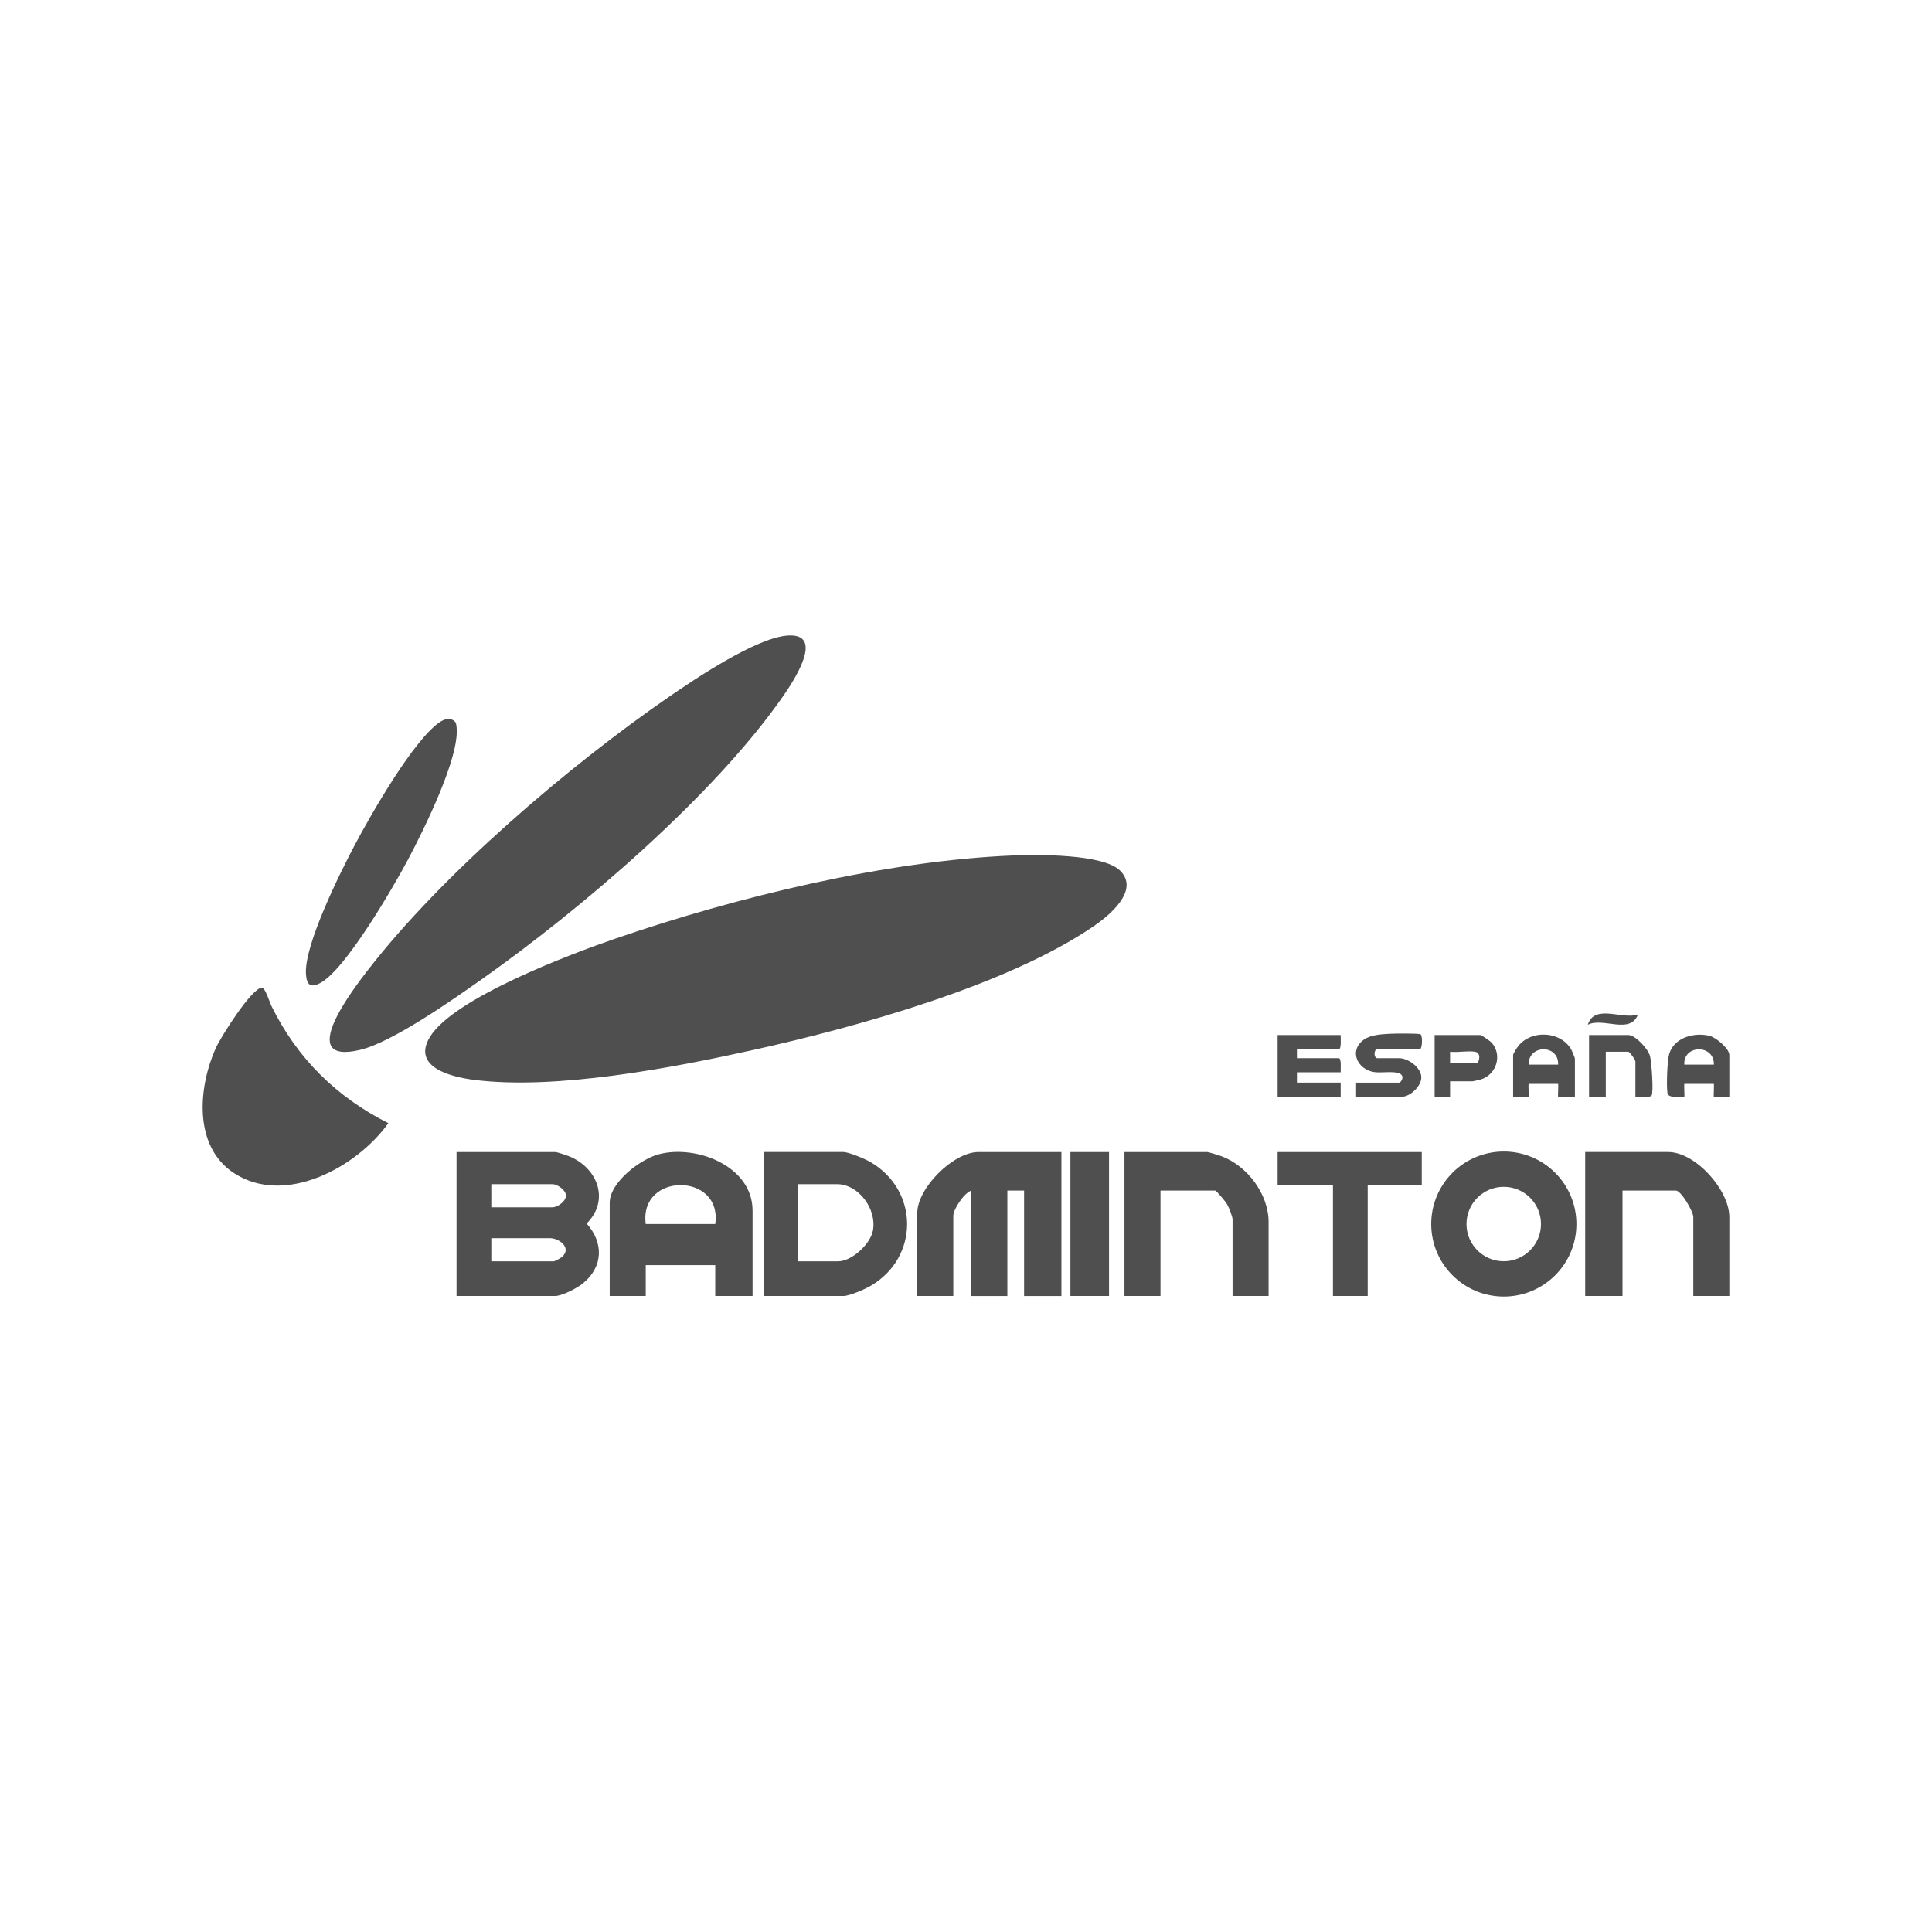 <svg xmlns="http://www.w3.org/2000/svg" id="Capa_1" width="1500" height="1500" viewBox="0 0 1500 1500"><defs><style>.cls-1{fill:#4f4f4f;}</style></defs><path class="cls-1" d="M611.05,493.47c30.41-2.53,4.62,35.99-2.98,46.93-53.7,77.36-157.08,165.66-234.3,220.09-22.24,15.67-69.03,48.65-94.19,54.63-51.15,12.15-4.93-47.78,5.99-61.89,57.69-74.52,155.64-158.32,233.45-211.96,21-14.48,67.64-45.77,92.03-47.8ZM342.15,560.22c-20.46,12.88-54.68,73.1-66.78,95.98-11.31,21.39-39.29,77.55-37.83,100.02.54,8.43,3.48,10.99,11.09,7,19.57-10.27,56.7-74.33,68.06-95.7,11.79-22.19,40.41-79.46,37.8-103-.15-1.37-.3-3.2-1.26-4.22-3.06-3.24-7.68-2.21-11.06-.08ZM477.85,728.72c-34.37,11.83-125.95,46.15-144.18,76.56-14.04,23.42,16.85,30.9,34.42,33.13,63.48,8.06,154.26-9.38,217.2-23.32,79.77-17.67,197.26-50.17,264.3-96.3,11.75-8.08,35.59-27.67,19.95-42.94-13.22-12.91-64.43-12.43-82.63-11.69-98.96,4.02-215.54,32.37-309.06,64.57ZM167.45,813.91c-13.59,30.53-17.47,76.2,14.25,96.91,39.77,25.95,95.52-4.74,119.82-38.82-40.26-20.17-71-50.55-90.79-91-1.32-2.7-4.89-14.46-7.47-14.22-8.26.76-32.04,38.65-35.81,47.13ZM1342.64,944.83c0-20.86-26.22-50.41-47.46-50.41h-64.45v111.79h28.98v-81.85h41.47c4.03,0,13.49,16.29,13.49,20.46v61.39h27.98v-61.39ZM1167.56,894.03c-31.13,0-56.36,25.21-56.36,56.31s25.24,56.31,56.36,56.31,56.36-25.21,56.36-56.31-25.24-56.31-56.36-56.31ZM1167.5,979.23c-15.97,0-28.92-12.93-28.92-28.89s12.95-28.89,28.92-28.89,28.92,12.93,28.92,28.89-12.95,28.89-28.92,28.89ZM991.94,894.43v25.95h42.96v85.84h26.98v-85.84h41.97v-25.95h-111.91ZM430.9,1006.22c5.36,0,17.06-6.08,21.4-9.57,16.01-12.86,16.65-31.68,3.15-46.7,17.59-17.44,9.28-41.64-11.68-51.41-2.23-1.04-10.96-4.12-12.87-4.12h-76.44v111.79h76.44ZM381.45,919.38h47.46c3.6,0,10.21,4.38,10.48,8.56.3,4.61-6.45,9.41-10.48,9.41h-47.46v-17.97ZM381.45,961.3h45.46c7.36,0,17.14,7.6,9.54,14.52-1,.91-5.64,3.44-6.54,3.44h-48.46v-17.97ZM584.28,939.84c0-34.3-43.34-51.35-72.72-43.7-14.2,3.7-38.19,21.74-38.19,37.71v72.36h27.98v-23.96h53.96v23.96h28.98v-66.38ZM501.35,950.32c-5.37-40.34,59.7-40.18,53.96,0h-53.96ZM654.72,1006.22c4.74,0,16.72-5.24,21.15-7.82,37.88-21.99,37.87-74.01,0-96.16-4.1-2.4-16.88-7.82-21.15-7.82h-61.45v111.79h61.45ZM619.25,919.38h30.47c16.99,0,31.1,19.33,28.02,35.98-1.94,10.51-16.34,23.91-27.02,23.91h-31.47v-59.89ZM759.63,894.43c-19.41,0-47.46,27.95-47.46,47.41v64.38h27.98v-62.38c0-4.98,8.54-17.85,13.99-19.46v81.85h27.98v-81.85h12.99v81.85h28.98v-111.79h-64.45ZM984.94,948.83c0-21.67-16.5-43.75-36.7-51.18-1.46-.54-10.08-3.22-10.76-3.22h-64.45v111.79h27.98v-81.85h42.46c1.02,0,8.3,8.88,9.3,10.67,1.33,2.39,4.19,9.45,4.19,11.78v59.39h27.98v-57.39ZM831.07,894.43v111.79h29.98v-111.79h-29.98ZM991.94,803.6v47.91h48.96v-10.98h-33.97v-7.99h33.97c-.14-2,.79-10.98-1.5-10.98h-32.47v-6.99h32.47c2.29,0,1.36-8.98,1.5-10.98h-48.96ZM1088.36,851.51c6.53,0,15.38-8.39,15.14-15.31-.26-7.49-10.26-14.63-17.14-14.63h-16.99c-2.9,0-2.9-6.99,0-6.99h32.97c1.93,0,2.33-10.32.56-11.54-1.18-.82-19.43-.64-22.59-.48-6.86.36-15.86.65-21.38,4.6-11.95,8.55-5.1,23.01,7.67,25.15,5.54.93,16.42-1.11,20.57,1.41,3.63,2.2.42,6.82-.82,6.82h-33.47v10.98h35.47ZM1222.74,822.06c0-1.01-2.38-6.57-3.16-7.82-8.58-13.84-30.71-14.72-40.78-2.13-.96,1.2-4.02,5.89-4.02,6.96v32.44c1.9-.31,11.57.43,12,0,.38-.38-.29-8.3,0-9.99h22.98c.28,1.69-.39,9.6,0,9.99.46.46,10.98-.35,12.99,0v-29.44ZM1186.77,826.56c-.07-15.86,23.56-15.84,22.98,0h-22.98ZM1342.64,819.07c0-5.02-10.34-13.54-15.17-14.79-11.94-3.09-27.78,1.24-31.53,14.06-1.53,5.24-2.24,25.39-1.27,30.68.68,3.7,12.49,3,13,2.5.38-.38-.29-8.3,0-9.99h22.98c.28,1.69-.39,9.6,0,9.99.42.42,10.1-.32,12,0v-32.44ZM1307.67,826.56c-.76-15.8,23.43-15.86,22.98,0h-22.98ZM1143.31,839.53c.33,0,5.74-1.23,6.52-1.48,12.01-3.83,16.72-18.71,8.41-28.41-1.06-1.23-8-6.05-8.93-6.05h-35.47v47.91h12s0-11.98,0-11.98h17.49ZM1146.31,825.56h-20.48v-8.98c5.95.69,13.82-.95,19.48,0,5.21.87,2.96,8.98,1,8.98ZM1282.26,850.57c1.74-2.49-.02-26.54-1.24-30.83-1.54-5.4-11.21-16.15-16.81-16.15h-30.47v47.91h12.99v-34.93h17.49c.93,0,5.5,6.07,5.5,7.49v27.45c2.72-.45,11.18,1.04,12.55-.93ZM1232.75,795.61c11.71-6.06,32.96,7.93,38.95-7.98-12.27,4.25-33.59-8.54-38.95,7.98Z"></path></svg>